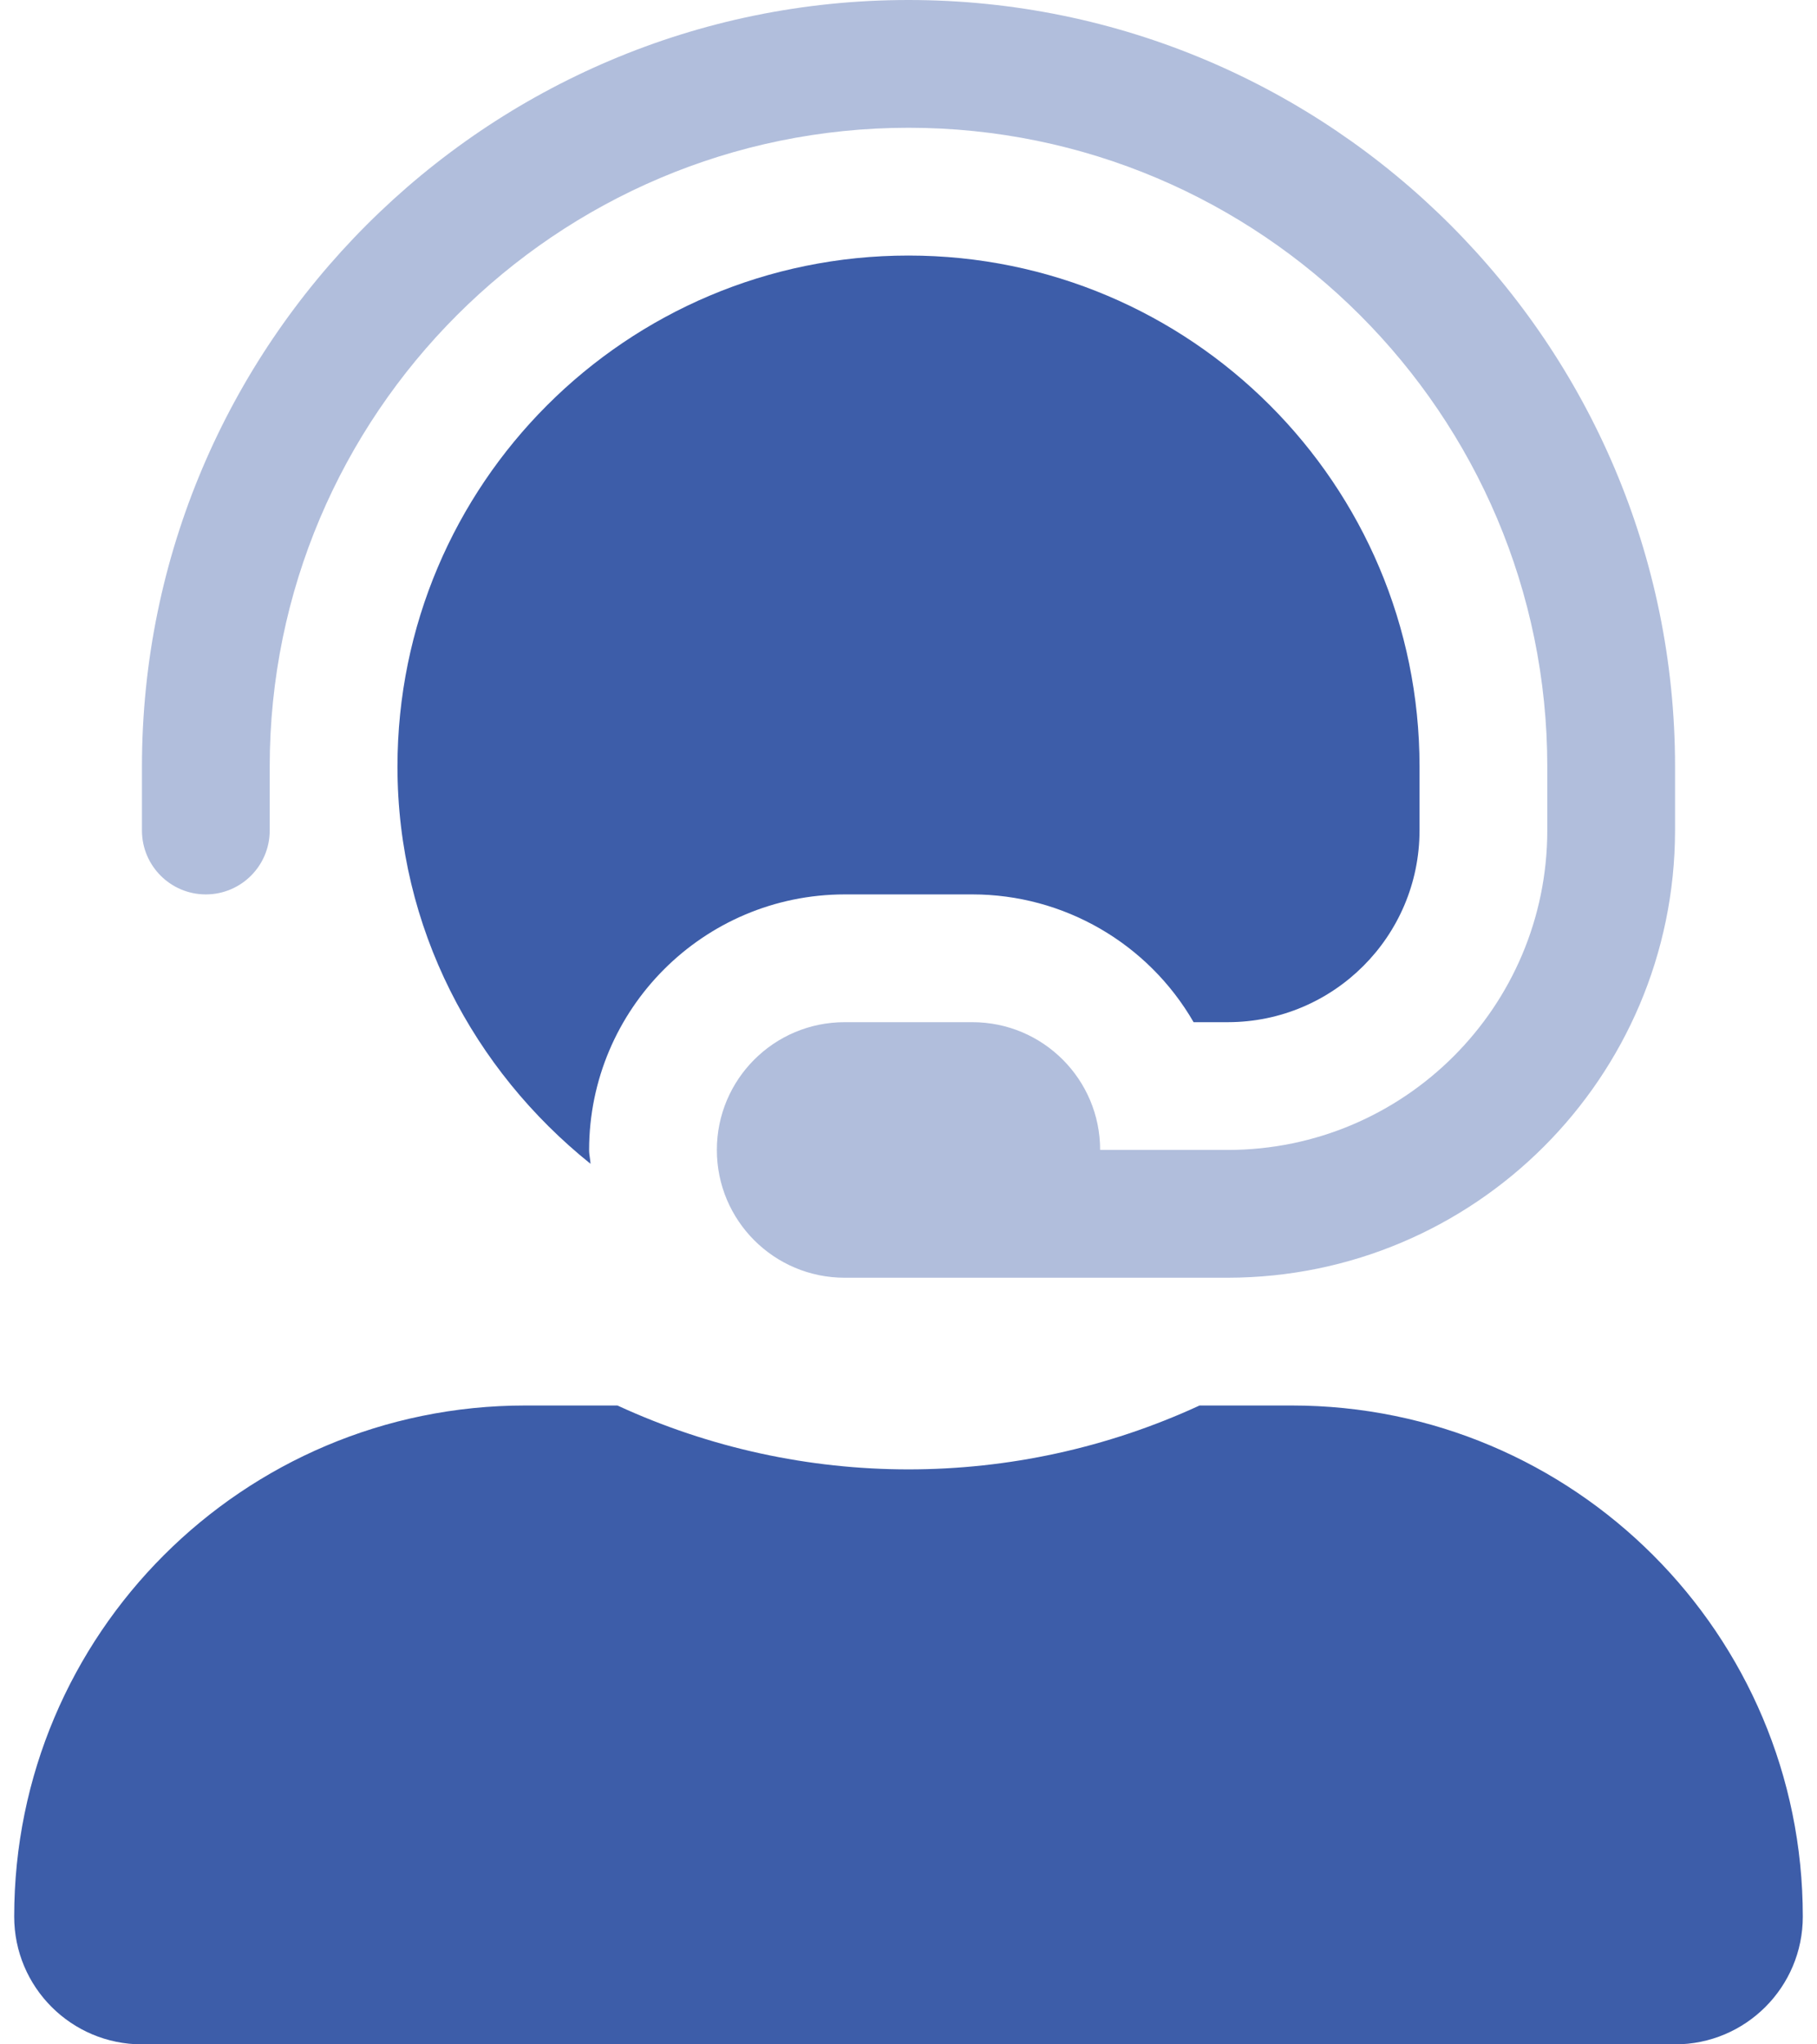 <svg width="32" height="36" viewBox="0 0 32 36" fill="none" xmlns="http://www.w3.org/2000/svg">
<path opacity="0.4" d="M29.5 13.5V14.625C29.494 18.972 25.972 22.494 21.625 22.5H14.875C13.632 22.5 12.625 21.493 12.625 20.25C12.625 19.007 13.632 18 14.875 18H17.125C18.368 18 19.375 19.007 19.375 20.25H21.625C24.73 20.247 27.247 17.73 27.25 14.625V13.5C27.25 7.297 22.203 2.25 16 2.25C9.797 2.25 4.75 7.297 4.75 13.5V14.625C4.75 15.246 4.246 15.75 3.625 15.75C3.004 15.75 2.5 15.246 2.5 14.625V13.5C2.5 6.056 8.556 0 16 0C23.444 0 29.5 6.056 29.5 13.5Z" fill="#3D5DA9"/>
<path fill-rule="evenodd" clip-rule="evenodd" d="M10.388 20.387C10.393 20.422 10.398 20.458 10.4 20.494C8.343 18.844 7 16.342 7 13.5C7 8.529 11.029 4.5 16 4.5C20.971 4.5 25 8.529 25 13.5V14.625C24.998 16.488 23.488 17.998 21.625 18H21.021C20.217 16.608 18.732 15.75 17.125 15.75H14.875C12.391 15.753 10.378 17.766 10.375 20.25C10.375 20.297 10.381 20.342 10.388 20.387ZM21.126 24.75H22.75C27.721 24.75 31.75 28.779 31.75 33.75C31.75 34.993 30.743 36 29.5 36H2.5C1.257 36 0.25 34.993 0.25 33.75C0.25 28.779 4.279 24.75 9.25 24.75H10.874C14.127 26.25 17.873 26.25 21.126 24.75Z" fill="#3D5DA9"/>
</svg>
